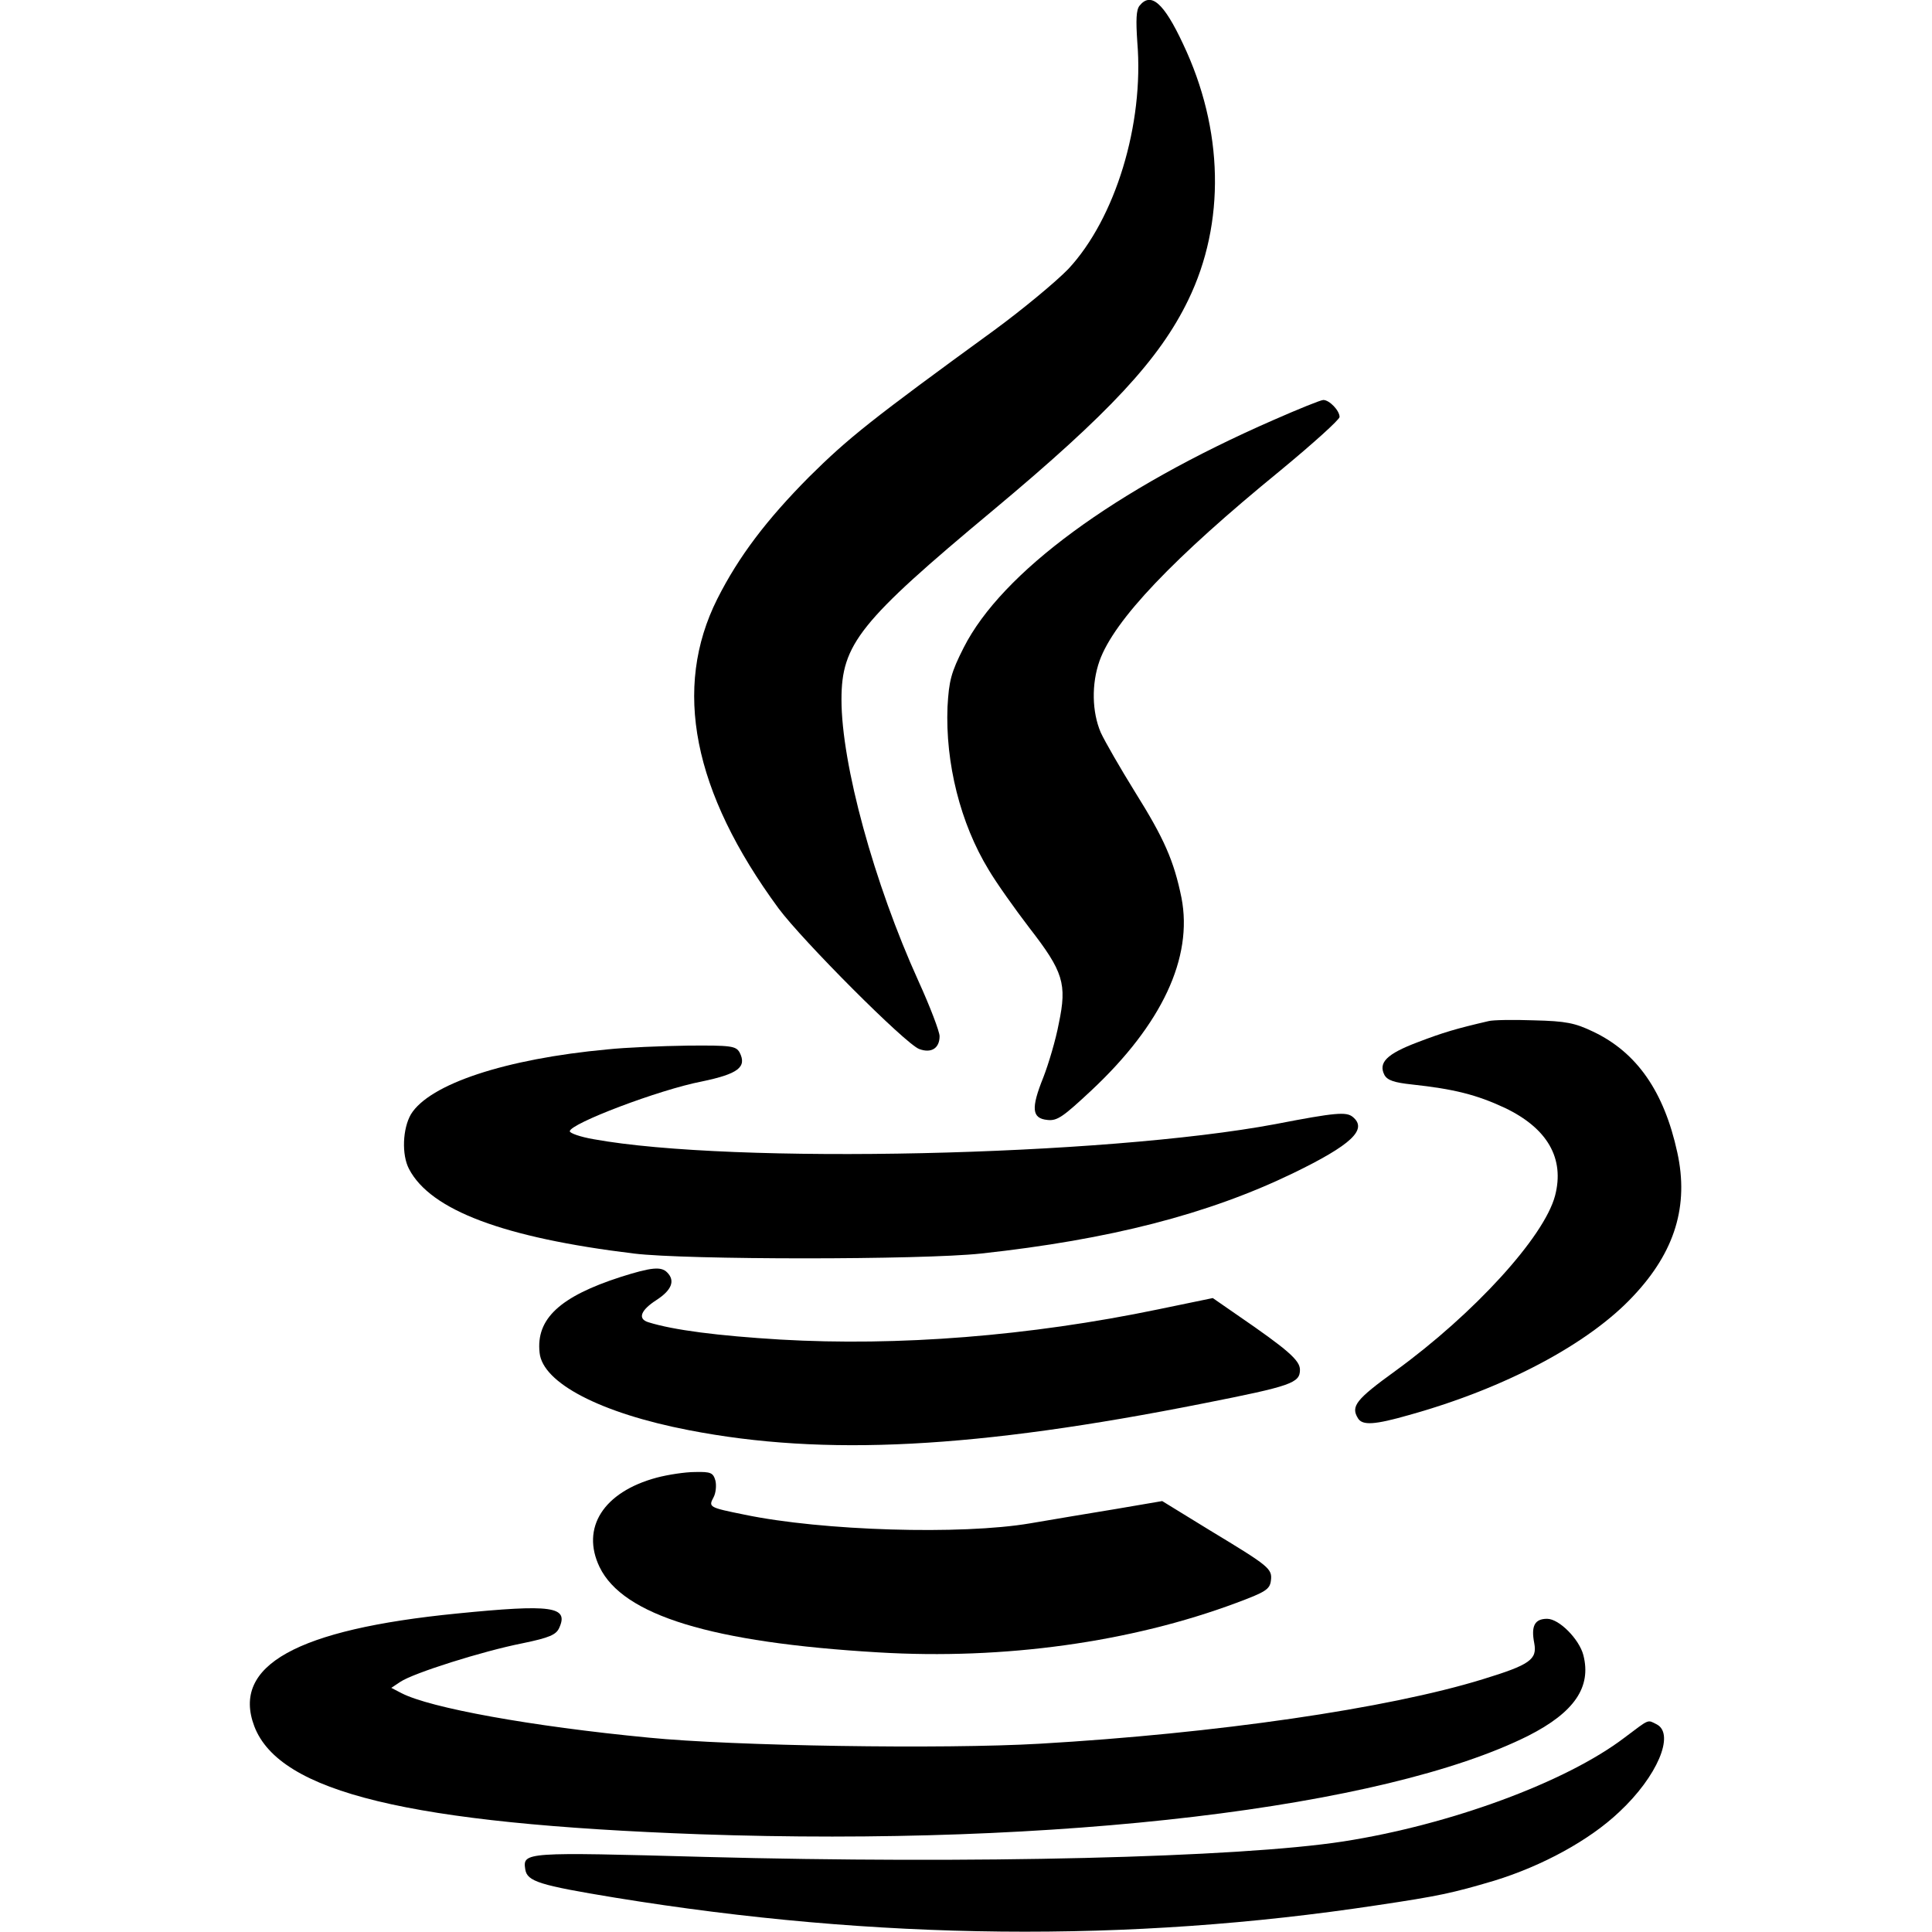<?xml version="1.0" standalone="no"?>
<!DOCTYPE svg PUBLIC "-//W3C//DTD SVG 20010904//EN"
 "http://www.w3.org/TR/2001/REC-SVG-20010904/DTD/svg10.dtd">
<svg version="1.0" xmlns="http://www.w3.org/2000/svg"
 width="512pt" height="512pt" viewBox="0 0 512 512"
 preserveAspectRatio="xMidYMid meet">

<g transform="translate(0,512) scale(0.1,-0.1)"
fill="#000000" stroke="none">
<path d="M3020 5105 c-9 -11 -10 -38 -6 -97 18 -217 -58 -467 -183 -601 -33
-34 -121 -107 -196 -162 -327 -238 -386 -285 -491 -389 -112 -113 -186 -210
-243 -323 -119 -237 -65 -511 162 -820 63 -85 337 -360 373 -373 32 -12 54 2
54 34 0 12 -25 78 -56 146 -118 260 -204 575 -204 746 0 147 48 207 402 502
309 258 441 400 517 557 99 204 94 452 -14 679 -51 109 -85 138 -115 101z"/>
<path d="M3375 4007 c-421 -184 -720 -404 -821 -603 -34 -67 -39 -88 -43 -157
-6 -149 34 -309 109 -432 20 -34 69 -103 108 -154 90 -116 100 -148 78 -253
-8 -43 -27 -107 -41 -143 -33 -82 -31 -109 11 -113 26 -3 42 9 116 78 187 175
270 352 239 511 -20 98 -46 157 -123 280 -39 63 -80 134 -91 158 -23 54 -25
128 -3 190 39 108 195 272 479 504 86 71 157 135 157 142 0 17 -27 45 -43 45
-7 0 -66 -24 -132 -53z"/>
<path d="M3945 2414 c-86 -20 -120 -30 -188 -56 -82 -31 -105 -54 -88 -87 8
-14 26 -20 73 -25 111 -12 171 -27 246 -62 113 -54 159 -134 133 -233 -29
-109 -214 -312 -423 -464 -105 -76 -119 -94 -99 -126 12 -19 44 -17 135 9 255
71 477 189 595 316 110 117 147 239 116 380 -35 161 -107 265 -223 320 -48 23
-72 28 -157 30 -55 2 -109 1 -120 -2z"/>
<path d="M1610 2339 c-271 -25 -472 -92 -521 -172 -22 -38 -25 -107 -5 -145
57 -109 250 -182 596 -224 138 -17 763 -17 920 0 341 37 601 104 825 212 157
76 200 117 160 150 -17 14 -45 12 -205 -19 -454 -85 -1439 -107 -1807 -40 -35
6 -63 16 -63 21 0 20 236 110 350 132 96 20 120 38 100 77 -10 17 -22 19 -138
18 -70 -1 -165 -5 -212 -10z"/>
<path d="M1645 1736 c-161 -52 -225 -111 -215 -201 8 -80 162 -160 395 -205
360 -70 761 -49 1365 71 233 46 255 54 255 89 0 25 -32 53 -166 145 l-65 45
-145 -30 c-342 -71 -689 -98 -1001 -80 -165 10 -283 25 -350 46 -29 9 -20 32
22 59 40 26 50 51 28 73 -16 16 -41 14 -123 -12z"/>
<path d="M1740 1204 c-141 -38 -201 -133 -151 -237 62 -128 297 -200 739 -226
333 -20 669 27 948 131 78 29 89 36 92 59 4 32 -4 38 -161 133 l-127 78 -123
-21 c-67 -11 -169 -28 -227 -38 -182 -31 -551 -20 -757 23 -94 19 -96 20 -82
46 6 11 8 31 5 44 -6 21 -12 24 -54 23 -26 0 -72 -7 -102 -15z"/>
<path d="M1211 844 c-425 -42 -598 -138 -537 -299 67 -175 410 -258 1181 -286
948 -33 1813 70 2195 261 122 62 168 129 146 214 -11 42 -64 96 -96 96 -33 0
-43 -19 -34 -65 8 -43 -12 -57 -136 -95 -252 -78 -709 -144 -1174 -171 -257
-15 -815 -6 -1036 16 -313 30 -581 79 -656 118 l-27 14 24 16 c34 23 217 81
323 102 73 15 90 23 98 41 26 57 -20 63 -271 38z"/>
<path d="M4305 515 c-155 -118 -462 -231 -745 -275 -278 -43 -984 -60 -1693
-41 -477 13 -482 13 -475 -33 5 -32 37 -42 238 -75 693 -113 1362 -120 2020
-20 161 24 199 32 310 65 127 39 252 107 331 182 101 94 148 206 100 232 -26
13 -18 16 -86 -35z"/>
</g>
</svg>
